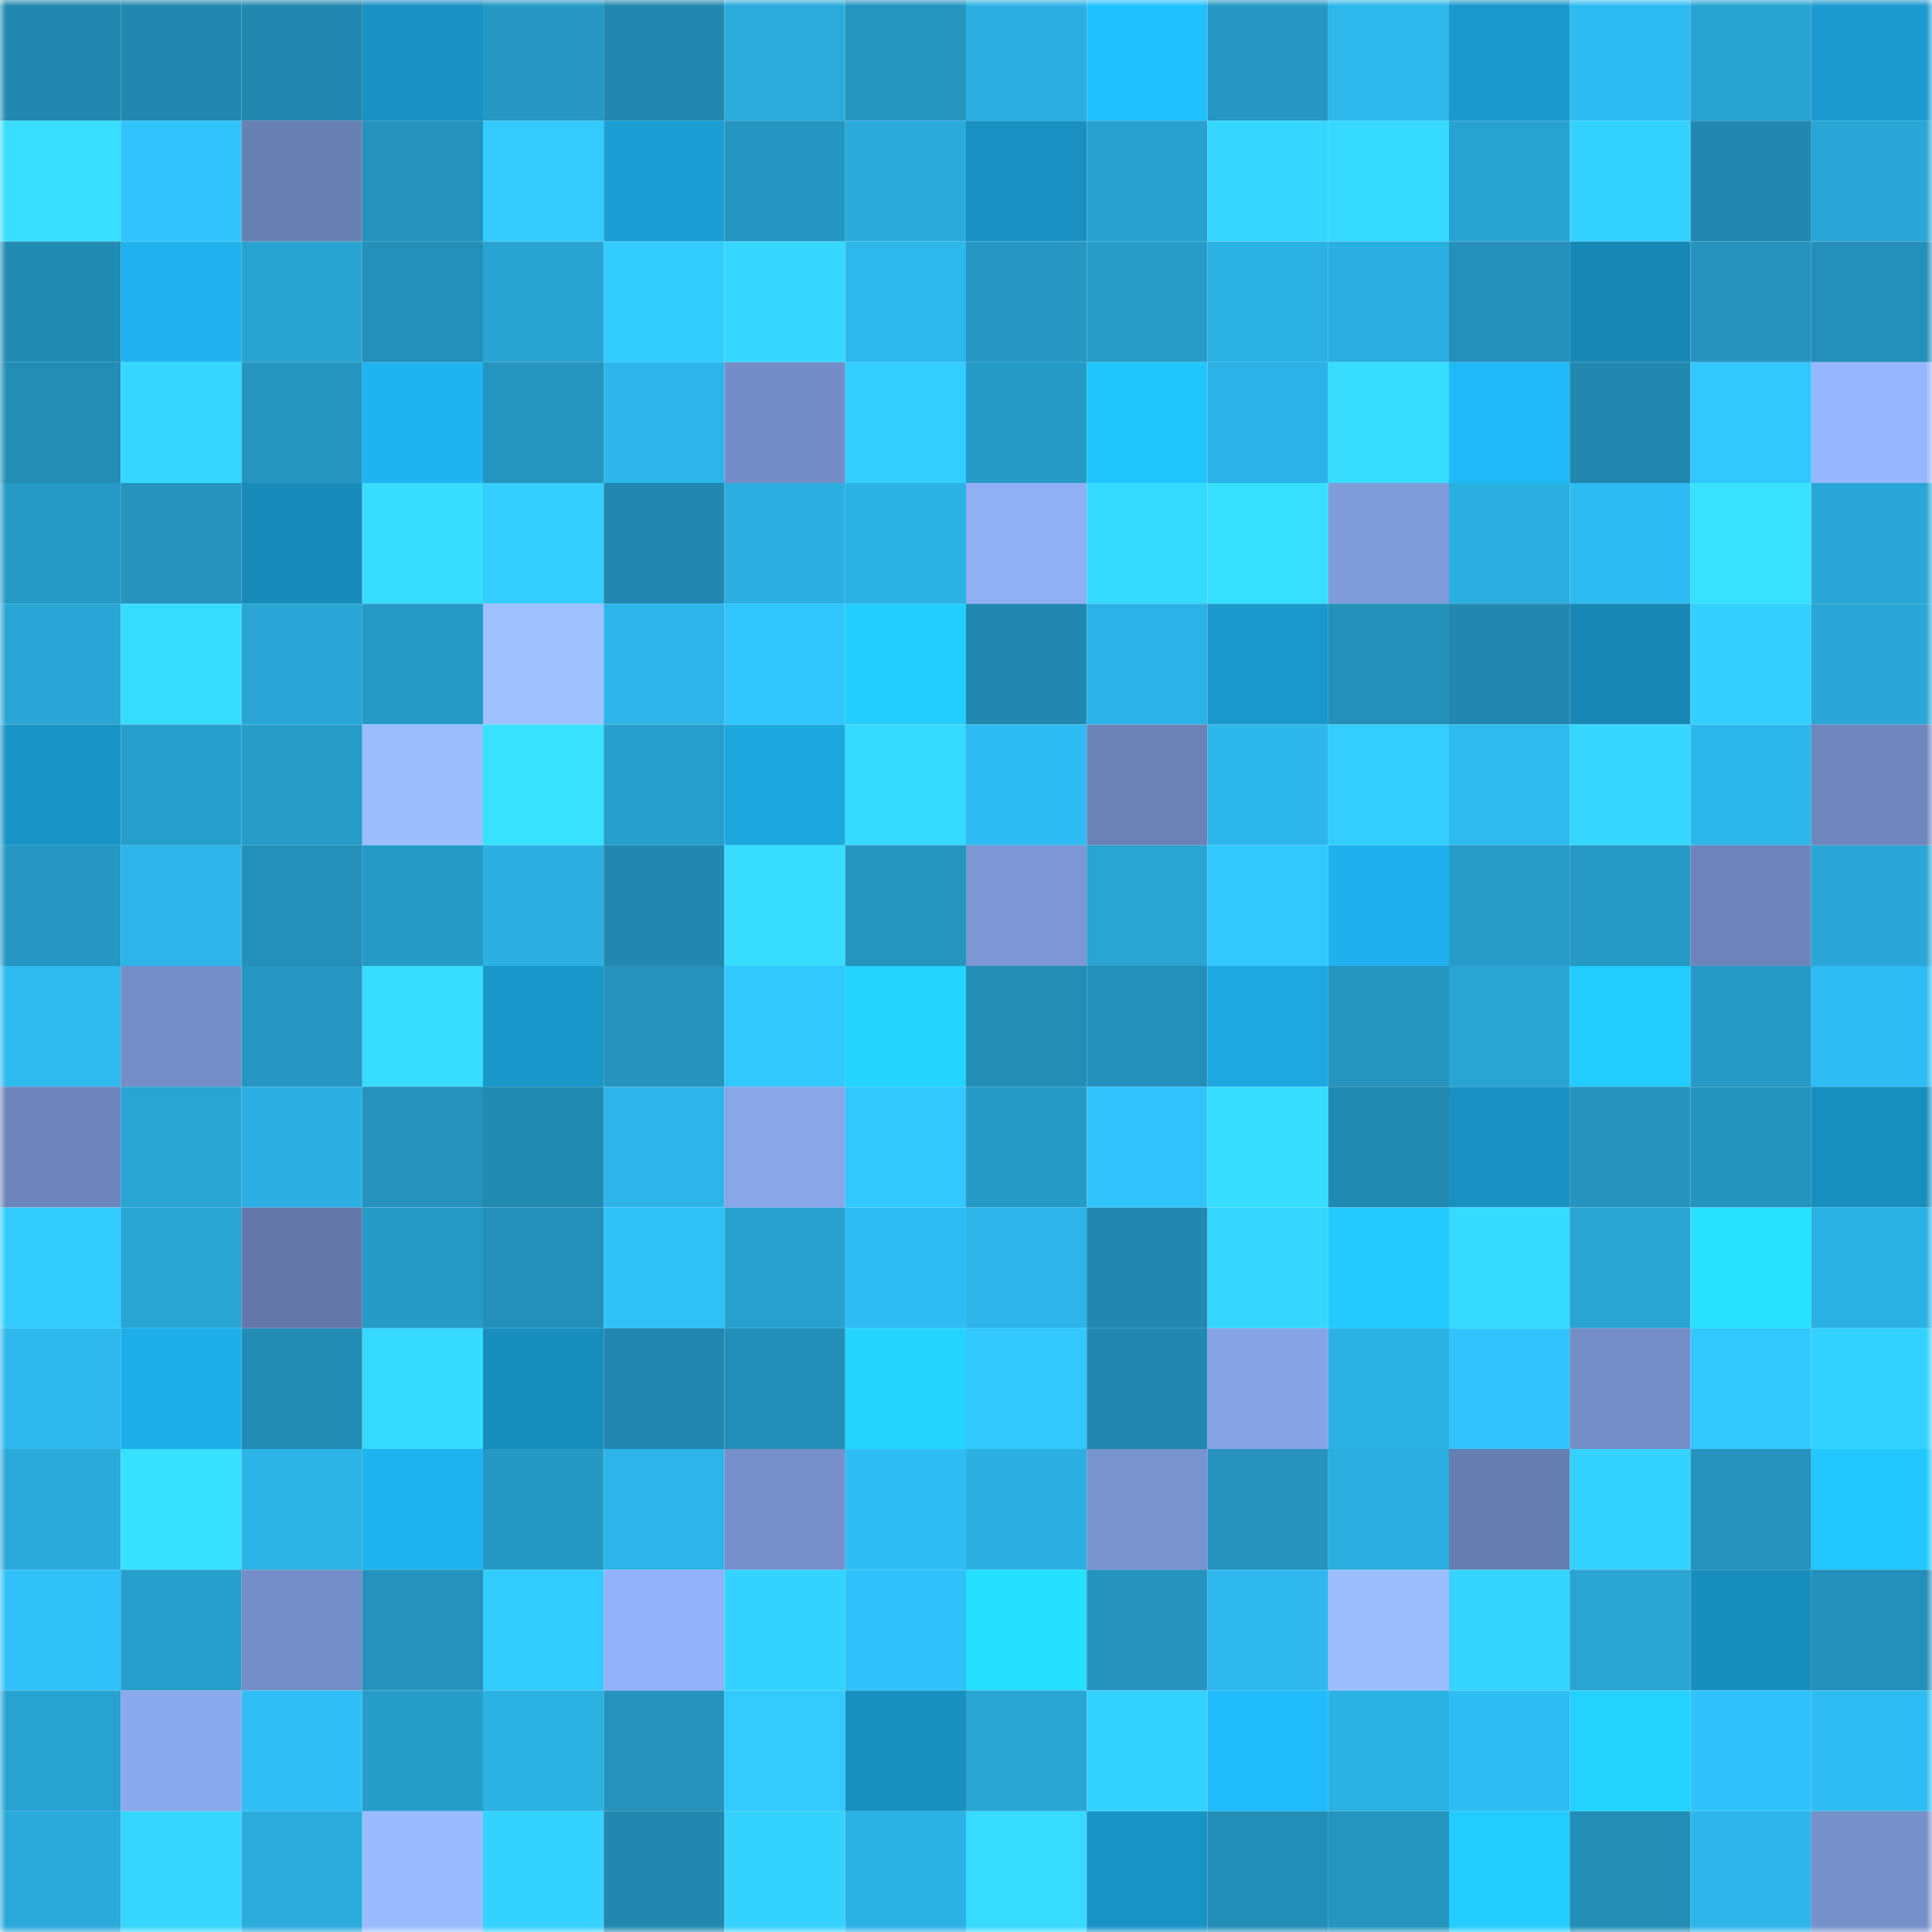 <svg viewBox="0 0 160 160" fill="none" role="img" xmlns="http://www.w3.org/2000/svg" width="240" height="240" name="ens%2Ckrepkiykoks.eth"><mask id="958356258" mask-type="alpha" maskUnits="userSpaceOnUse" x="0" y="0" width="160" height="160"><rect width="160" height="160" fill="#FFFFFF"></rect></mask><g mask="url(#958356258)"><rect x="0" y="0" width="10" height="10" fill="#2288af"></rect><rect x="10" y="0" width="10" height="10" fill="#2288af"></rect><rect x="20" y="0" width="10" height="10" fill="#2288af"></rect><rect x="30" y="0" width="10" height="10" fill="#1992c3"></rect><rect x="40" y="0" width="10" height="10" fill="#2698c3"></rect><rect x="50" y="0" width="10" height="10" fill="#2288af"></rect><rect x="60" y="0" width="10" height="10" fill="#2bacdd"></rect><rect x="70" y="0" width="10" height="10" fill="#2595bf"></rect><rect x="80" y="0" width="10" height="10" fill="#2cb0e3"></rect><rect x="90" y="0" width="10" height="10" fill="#21c1ff"></rect><rect x="100" y="0" width="10" height="10" fill="#2597c2"></rect><rect x="110" y="0" width="10" height="10" fill="#2db7eb"></rect><rect x="120" y="0" width="10" height="10" fill="#1a98cb"></rect><rect x="130" y="0" width="10" height="10" fill="#2ebbf1"></rect><rect x="140" y="0" width="10" height="10" fill="#28a2d1"></rect><rect x="150" y="0" width="10" height="10" fill="#1a9ace"></rect><rect x="0" y="10" width="10" height="10" fill="#37deff"></rect><rect x="10" y="10" width="10" height="10" fill="#31c3fc"></rect><rect x="20" y="10" width="10" height="10" fill="#687fb2"></rect><rect x="30" y="10" width="10" height="10" fill="#2492bc"></rect><rect x="40" y="10" width="10" height="10" fill="#32caff"></rect><rect x="50" y="10" width="10" height="10" fill="#1b9ed4"></rect><rect x="60" y="10" width="10" height="10" fill="#2596c1"></rect><rect x="70" y="10" width="10" height="10" fill="#2babdc"></rect><rect x="80" y="10" width="10" height="10" fill="#1990c1"></rect><rect x="90" y="10" width="10" height="10" fill="#28a1d0"></rect><rect x="100" y="10" width="10" height="10" fill="#35d7ff"></rect><rect x="110" y="10" width="10" height="10" fill="#36d9ff"></rect><rect x="120" y="10" width="10" height="10" fill="#28a2d0"></rect><rect x="130" y="10" width="10" height="10" fill="#34d2ff"></rect><rect x="140" y="10" width="10" height="10" fill="#2288af"></rect><rect x="150" y="10" width="10" height="10" fill="#29a6d5"></rect><rect x="0" y="20" width="10" height="10" fill="#228bb2"></rect><rect x="10" y="20" width="10" height="10" fill="#1fb2ee"></rect><rect x="20" y="20" width="10" height="10" fill="#28a2d0"></rect><rect x="30" y="20" width="10" height="10" fill="#248fb8"></rect><rect x="40" y="20" width="10" height="10" fill="#29a3d2"></rect><rect x="50" y="20" width="10" height="10" fill="#33ccff"></rect><rect x="60" y="20" width="10" height="10" fill="#35d7ff"></rect><rect x="70" y="20" width="10" height="10" fill="#2db7eb"></rect><rect x="80" y="20" width="10" height="10" fill="#2697c3"></rect><rect x="90" y="20" width="10" height="10" fill="#279cc8"></rect><rect x="100" y="20" width="10" height="10" fill="#2cb1e4"></rect><rect x="110" y="20" width="10" height="10" fill="#2baee0"></rect><rect x="120" y="20" width="10" height="10" fill="#2490b9"></rect><rect x="130" y="20" width="10" height="10" fill="#1788b6"></rect><rect x="140" y="20" width="10" height="10" fill="#2593bd"></rect><rect x="150" y="20" width="10" height="10" fill="#248fb8"></rect><rect x="0" y="30" width="10" height="10" fill="#238db6"></rect><rect x="10" y="30" width="10" height="10" fill="#36d7ff"></rect><rect x="20" y="30" width="10" height="10" fill="#2595c0"></rect><rect x="30" y="30" width="10" height="10" fill="#1fb4f0"></rect><rect x="40" y="30" width="10" height="10" fill="#2594bf"></rect><rect x="50" y="30" width="10" height="10" fill="#2db5e9"></rect><rect x="60" y="30" width="10" height="10" fill="#748dc6"></rect><rect x="70" y="30" width="10" height="10" fill="#33cdff"></rect><rect x="80" y="30" width="10" height="10" fill="#269bc7"></rect><rect x="90" y="30" width="10" height="10" fill="#22c6ff"></rect><rect x="100" y="30" width="10" height="10" fill="#2cb2e6"></rect><rect x="110" y="30" width="10" height="10" fill="#37dcff"></rect><rect x="120" y="30" width="10" height="10" fill="#20b9f8"></rect><rect x="130" y="30" width="10" height="10" fill="#2288af"></rect><rect x="140" y="30" width="10" height="10" fill="#32c8ff"></rect><rect x="150" y="30" width="10" height="10" fill="#96b7ff"></rect><rect x="0" y="40" width="10" height="10" fill="#269ac7"></rect><rect x="10" y="40" width="10" height="10" fill="#2593bd"></rect><rect x="20" y="40" width="10" height="10" fill="#188bba"></rect><rect x="30" y="40" width="10" height="10" fill="#37dcff"></rect><rect x="40" y="40" width="10" height="10" fill="#33ceff"></rect><rect x="50" y="40" width="10" height="10" fill="#2288af"></rect><rect x="60" y="40" width="10" height="10" fill="#2cb0e2"></rect><rect x="70" y="40" width="10" height="10" fill="#2cb1e4"></rect><rect x="80" y="40" width="10" height="10" fill="#90aff5"></rect><rect x="90" y="40" width="10" height="10" fill="#36daff"></rect><rect x="100" y="40" width="10" height="10" fill="#37dfff"></rect><rect x="110" y="40" width="10" height="10" fill="#809cda"></rect><rect x="120" y="40" width="10" height="10" fill="#2baee0"></rect><rect x="130" y="40" width="10" height="10" fill="#2ebbf1"></rect><rect x="140" y="40" width="10" height="10" fill="#38e2ff"></rect><rect x="150" y="40" width="10" height="10" fill="#29a6d5"></rect><rect x="0" y="50" width="10" height="10" fill="#29a6d5"></rect><rect x="10" y="50" width="10" height="10" fill="#37ddff"></rect><rect x="20" y="50" width="10" height="10" fill="#29a6d6"></rect><rect x="30" y="50" width="10" height="10" fill="#269ac7"></rect><rect x="40" y="50" width="10" height="10" fill="#9fc1ff"></rect><rect x="50" y="50" width="10" height="10" fill="#2db5e9"></rect><rect x="60" y="50" width="10" height="10" fill="#31c6ff"></rect><rect x="70" y="50" width="10" height="10" fill="#23cdff"></rect><rect x="80" y="50" width="10" height="10" fill="#2288af"></rect><rect x="90" y="50" width="10" height="10" fill="#2cb2e6"></rect><rect x="100" y="50" width="10" height="10" fill="#1a98cb"></rect><rect x="110" y="50" width="10" height="10" fill="#248fb8"></rect><rect x="120" y="50" width="10" height="10" fill="#2288af"></rect><rect x="130" y="50" width="10" height="10" fill="#1788b6"></rect><rect x="140" y="50" width="10" height="10" fill="#34cfff"></rect><rect x="150" y="50" width="10" height="10" fill="#29a6d5"></rect><rect x="0" y="60" width="10" height="10" fill="#1994c6"></rect><rect x="10" y="60" width="10" height="10" fill="#279ecc"></rect><rect x="20" y="60" width="10" height="10" fill="#279cc8"></rect><rect x="30" y="60" width="10" height="10" fill="#9cbeff"></rect><rect x="40" y="60" width="10" height="10" fill="#38e2ff"></rect><rect x="50" y="60" width="10" height="10" fill="#279ecc"></rect><rect x="60" y="60" width="10" height="10" fill="#1da7df"></rect><rect x="70" y="60" width="10" height="10" fill="#36d9ff"></rect><rect x="80" y="60" width="10" height="10" fill="#2ebbf1"></rect><rect x="90" y="60" width="10" height="10" fill="#6b82b6"></rect><rect x="100" y="60" width="10" height="10" fill="#2db6ea"></rect><rect x="110" y="60" width="10" height="10" fill="#33cdff"></rect><rect x="120" y="60" width="10" height="10" fill="#2ebaef"></rect><rect x="130" y="60" width="10" height="10" fill="#36d7ff"></rect><rect x="140" y="60" width="10" height="10" fill="#2db6ea"></rect><rect x="150" y="60" width="10" height="10" fill="#6e86bb"></rect><rect x="0" y="70" width="10" height="10" fill="#2597c2"></rect><rect x="10" y="70" width="10" height="10" fill="#2db5e9"></rect><rect x="20" y="70" width="10" height="10" fill="#2490b9"></rect><rect x="30" y="70" width="10" height="10" fill="#269ac7"></rect><rect x="40" y="70" width="10" height="10" fill="#2cb0e2"></rect><rect x="50" y="70" width="10" height="10" fill="#2288af"></rect><rect x="60" y="70" width="10" height="10" fill="#37ddff"></rect><rect x="70" y="70" width="10" height="10" fill="#2595bf"></rect><rect x="80" y="70" width="10" height="10" fill="#7c97d4"></rect><rect x="90" y="70" width="10" height="10" fill="#29a4d3"></rect><rect x="100" y="70" width="10" height="10" fill="#32c8ff"></rect><rect x="110" y="70" width="10" height="10" fill="#1eb1ed"></rect><rect x="120" y="70" width="10" height="10" fill="#279cc8"></rect><rect x="130" y="70" width="10" height="10" fill="#2699c5"></rect><rect x="140" y="70" width="10" height="10" fill="#6d85bb"></rect><rect x="150" y="70" width="10" height="10" fill="#29a6d5"></rect><rect x="0" y="80" width="10" height="10" fill="#2eb9ef"></rect><rect x="10" y="80" width="10" height="10" fill="#758ec8"></rect><rect x="20" y="80" width="10" height="10" fill="#2597c2"></rect><rect x="30" y="80" width="10" height="10" fill="#37dcff"></rect><rect x="40" y="80" width="10" height="10" fill="#1a97ca"></rect><rect x="50" y="80" width="10" height="10" fill="#2593bd"></rect><rect x="60" y="80" width="10" height="10" fill="#31c7ff"></rect><rect x="70" y="80" width="10" height="10" fill="#24d3ff"></rect><rect x="80" y="80" width="10" height="10" fill="#238db6"></rect><rect x="90" y="80" width="10" height="10" fill="#2490ba"></rect><rect x="100" y="80" width="10" height="10" fill="#1da8e1"></rect><rect x="110" y="80" width="10" height="10" fill="#2595bf"></rect><rect x="120" y="80" width="10" height="10" fill="#29a5d4"></rect><rect x="130" y="80" width="10" height="10" fill="#23ccff"></rect><rect x="140" y="80" width="10" height="10" fill="#2699c6"></rect><rect x="150" y="80" width="10" height="10" fill="#2fbcf2"></rect><rect x="0" y="90" width="10" height="10" fill="#6e85bb"></rect><rect x="10" y="90" width="10" height="10" fill="#29a4d3"></rect><rect x="20" y="90" width="10" height="10" fill="#2cafe2"></rect><rect x="30" y="90" width="10" height="10" fill="#2492bc"></rect><rect x="40" y="90" width="10" height="10" fill="#2289b0"></rect><rect x="50" y="90" width="10" height="10" fill="#2db5e9"></rect><rect x="60" y="90" width="10" height="10" fill="#88a6e8"></rect><rect x="70" y="90" width="10" height="10" fill="#32c8ff"></rect><rect x="80" y="90" width="10" height="10" fill="#269ac7"></rect><rect x="90" y="90" width="10" height="10" fill="#31c3fc"></rect><rect x="100" y="90" width="10" height="10" fill="#37ddff"></rect><rect x="110" y="90" width="10" height="10" fill="#2289b1"></rect><rect x="120" y="90" width="10" height="10" fill="#1992c3"></rect><rect x="130" y="90" width="10" height="10" fill="#2593bd"></rect><rect x="140" y="90" width="10" height="10" fill="#2493bd"></rect><rect x="150" y="90" width="10" height="10" fill="#188fbf"></rect><rect x="0" y="100" width="10" height="10" fill="#32cbff"></rect><rect x="10" y="100" width="10" height="10" fill="#29a4d3"></rect><rect x="20" y="100" width="10" height="10" fill="#6378a8"></rect><rect x="30" y="100" width="10" height="10" fill="#269ac7"></rect><rect x="40" y="100" width="10" height="10" fill="#248fb8"></rect><rect x="50" y="100" width="10" height="10" fill="#30c1f8"></rect><rect x="60" y="100" width="10" height="10" fill="#28a1cf"></rect><rect x="70" y="100" width="10" height="10" fill="#2fbcf2"></rect><rect x="80" y="100" width="10" height="10" fill="#2db4e8"></rect><rect x="90" y="100" width="10" height="10" fill="#2288af"></rect><rect x="100" y="100" width="10" height="10" fill="#36d7ff"></rect><rect x="110" y="100" width="10" height="10" fill="#23caff"></rect><rect x="120" y="100" width="10" height="10" fill="#36daff"></rect><rect x="130" y="100" width="10" height="10" fill="#29a4d3"></rect><rect x="140" y="100" width="10" height="10" fill="#27e1ff"></rect><rect x="150" y="100" width="10" height="10" fill="#2cb1e4"></rect><rect x="0" y="110" width="10" height="10" fill="#2eb8ed"></rect><rect x="10" y="110" width="10" height="10" fill="#1eafeb"></rect><rect x="20" y="110" width="10" height="10" fill="#238cb4"></rect><rect x="30" y="110" width="10" height="10" fill="#36d9ff"></rect><rect x="40" y="110" width="10" height="10" fill="#188ebf"></rect><rect x="50" y="110" width="10" height="10" fill="#2288af"></rect><rect x="60" y="110" width="10" height="10" fill="#238eb7"></rect><rect x="70" y="110" width="10" height="10" fill="#24d3ff"></rect><rect x="80" y="110" width="10" height="10" fill="#32c8ff"></rect><rect x="90" y="110" width="10" height="10" fill="#2288af"></rect><rect x="100" y="110" width="10" height="10" fill="#86a4e5"></rect><rect x="110" y="110" width="10" height="10" fill="#2cb1e4"></rect><rect x="120" y="110" width="10" height="10" fill="#31c4fc"></rect><rect x="130" y="110" width="10" height="10" fill="#758ec8"></rect><rect x="140" y="110" width="10" height="10" fill="#32c8ff"></rect><rect x="150" y="110" width="10" height="10" fill="#34d3ff"></rect><rect x="0" y="120" width="10" height="10" fill="#2aa9da"></rect><rect x="10" y="120" width="10" height="10" fill="#38e0ff"></rect><rect x="20" y="120" width="10" height="10" fill="#2cb3e6"></rect><rect x="30" y="120" width="10" height="10" fill="#1fb4f0"></rect><rect x="40" y="120" width="10" height="10" fill="#2698c4"></rect><rect x="50" y="120" width="10" height="10" fill="#2db5e9"></rect><rect x="60" y="120" width="10" height="10" fill="#7790ca"></rect><rect x="70" y="120" width="10" height="10" fill="#2fbcf2"></rect><rect x="80" y="120" width="10" height="10" fill="#2cafe1"></rect><rect x="90" y="120" width="10" height="10" fill="#7993ce"></rect><rect x="100" y="120" width="10" height="10" fill="#2593bd"></rect><rect x="110" y="120" width="10" height="10" fill="#2baee0"></rect><rect x="120" y="120" width="10" height="10" fill="#677eb0"></rect><rect x="130" y="120" width="10" height="10" fill="#34d2ff"></rect><rect x="140" y="120" width="10" height="10" fill="#2492bc"></rect><rect x="150" y="120" width="10" height="10" fill="#22c8ff"></rect><rect x="0" y="130" width="10" height="10" fill="#30c1f9"></rect><rect x="10" y="130" width="10" height="10" fill="#279ecc"></rect><rect x="20" y="130" width="10" height="10" fill="#748ec7"></rect><rect x="30" y="130" width="10" height="10" fill="#2492bc"></rect><rect x="40" y="130" width="10" height="10" fill="#33ccff"></rect><rect x="50" y="130" width="10" height="10" fill="#91b1f8"></rect><rect x="60" y="130" width="10" height="10" fill="#34d2ff"></rect><rect x="70" y="130" width="10" height="10" fill="#30c2fa"></rect><rect x="80" y="130" width="10" height="10" fill="#26e0ff"></rect><rect x="90" y="130" width="10" height="10" fill="#2593bd"></rect><rect x="100" y="130" width="10" height="10" fill="#2eb8ed"></rect><rect x="110" y="130" width="10" height="10" fill="#9cbeff"></rect><rect x="120" y="130" width="10" height="10" fill="#35d4ff"></rect><rect x="130" y="130" width="10" height="10" fill="#29a4d3"></rect><rect x="140" y="130" width="10" height="10" fill="#188ebf"></rect><rect x="150" y="130" width="10" height="10" fill="#248fb8"></rect><rect x="0" y="140" width="10" height="10" fill="#28a2d1"></rect><rect x="10" y="140" width="10" height="10" fill="#8ba9ed"></rect><rect x="20" y="140" width="10" height="10" fill="#2fbff6"></rect><rect x="30" y="140" width="10" height="10" fill="#279dca"></rect><rect x="40" y="140" width="10" height="10" fill="#2cb1e3"></rect><rect x="50" y="140" width="10" height="10" fill="#2593bd"></rect><rect x="60" y="140" width="10" height="10" fill="#32caff"></rect><rect x="70" y="140" width="10" height="10" fill="#188fbf"></rect><rect x="80" y="140" width="10" height="10" fill="#29a5d4"></rect><rect x="90" y="140" width="10" height="10" fill="#34d2ff"></rect><rect x="100" y="140" width="10" height="10" fill="#20bbfa"></rect><rect x="110" y="140" width="10" height="10" fill="#2cb1e4"></rect><rect x="120" y="140" width="10" height="10" fill="#2fbcf2"></rect><rect x="130" y="140" width="10" height="10" fill="#24d2ff"></rect><rect x="140" y="140" width="10" height="10" fill="#30c2fa"></rect><rect x="150" y="140" width="10" height="10" fill="#2fbcf2"></rect><rect x="0" y="150" width="10" height="10" fill="#2aa9da"></rect><rect x="10" y="150" width="10" height="10" fill="#36d7ff"></rect><rect x="20" y="150" width="10" height="10" fill="#2bacdd"></rect><rect x="30" y="150" width="10" height="10" fill="#9abcff"></rect><rect x="40" y="150" width="10" height="10" fill="#34d2ff"></rect><rect x="50" y="150" width="10" height="10" fill="#2288af"></rect><rect x="60" y="150" width="10" height="10" fill="#34d2ff"></rect><rect x="70" y="150" width="10" height="10" fill="#2cb1e4"></rect><rect x="80" y="150" width="10" height="10" fill="#36dbff"></rect><rect x="90" y="150" width="10" height="10" fill="#1993c5"></rect><rect x="100" y="150" width="10" height="10" fill="#238eb7"></rect><rect x="110" y="150" width="10" height="10" fill="#2595bf"></rect><rect x="120" y="150" width="10" height="10" fill="#23cdff"></rect><rect x="130" y="150" width="10" height="10" fill="#238db6"></rect><rect x="140" y="150" width="10" height="10" fill="#2db4e8"></rect><rect x="150" y="150" width="10" height="10" fill="#7690c9"></rect></g></svg>